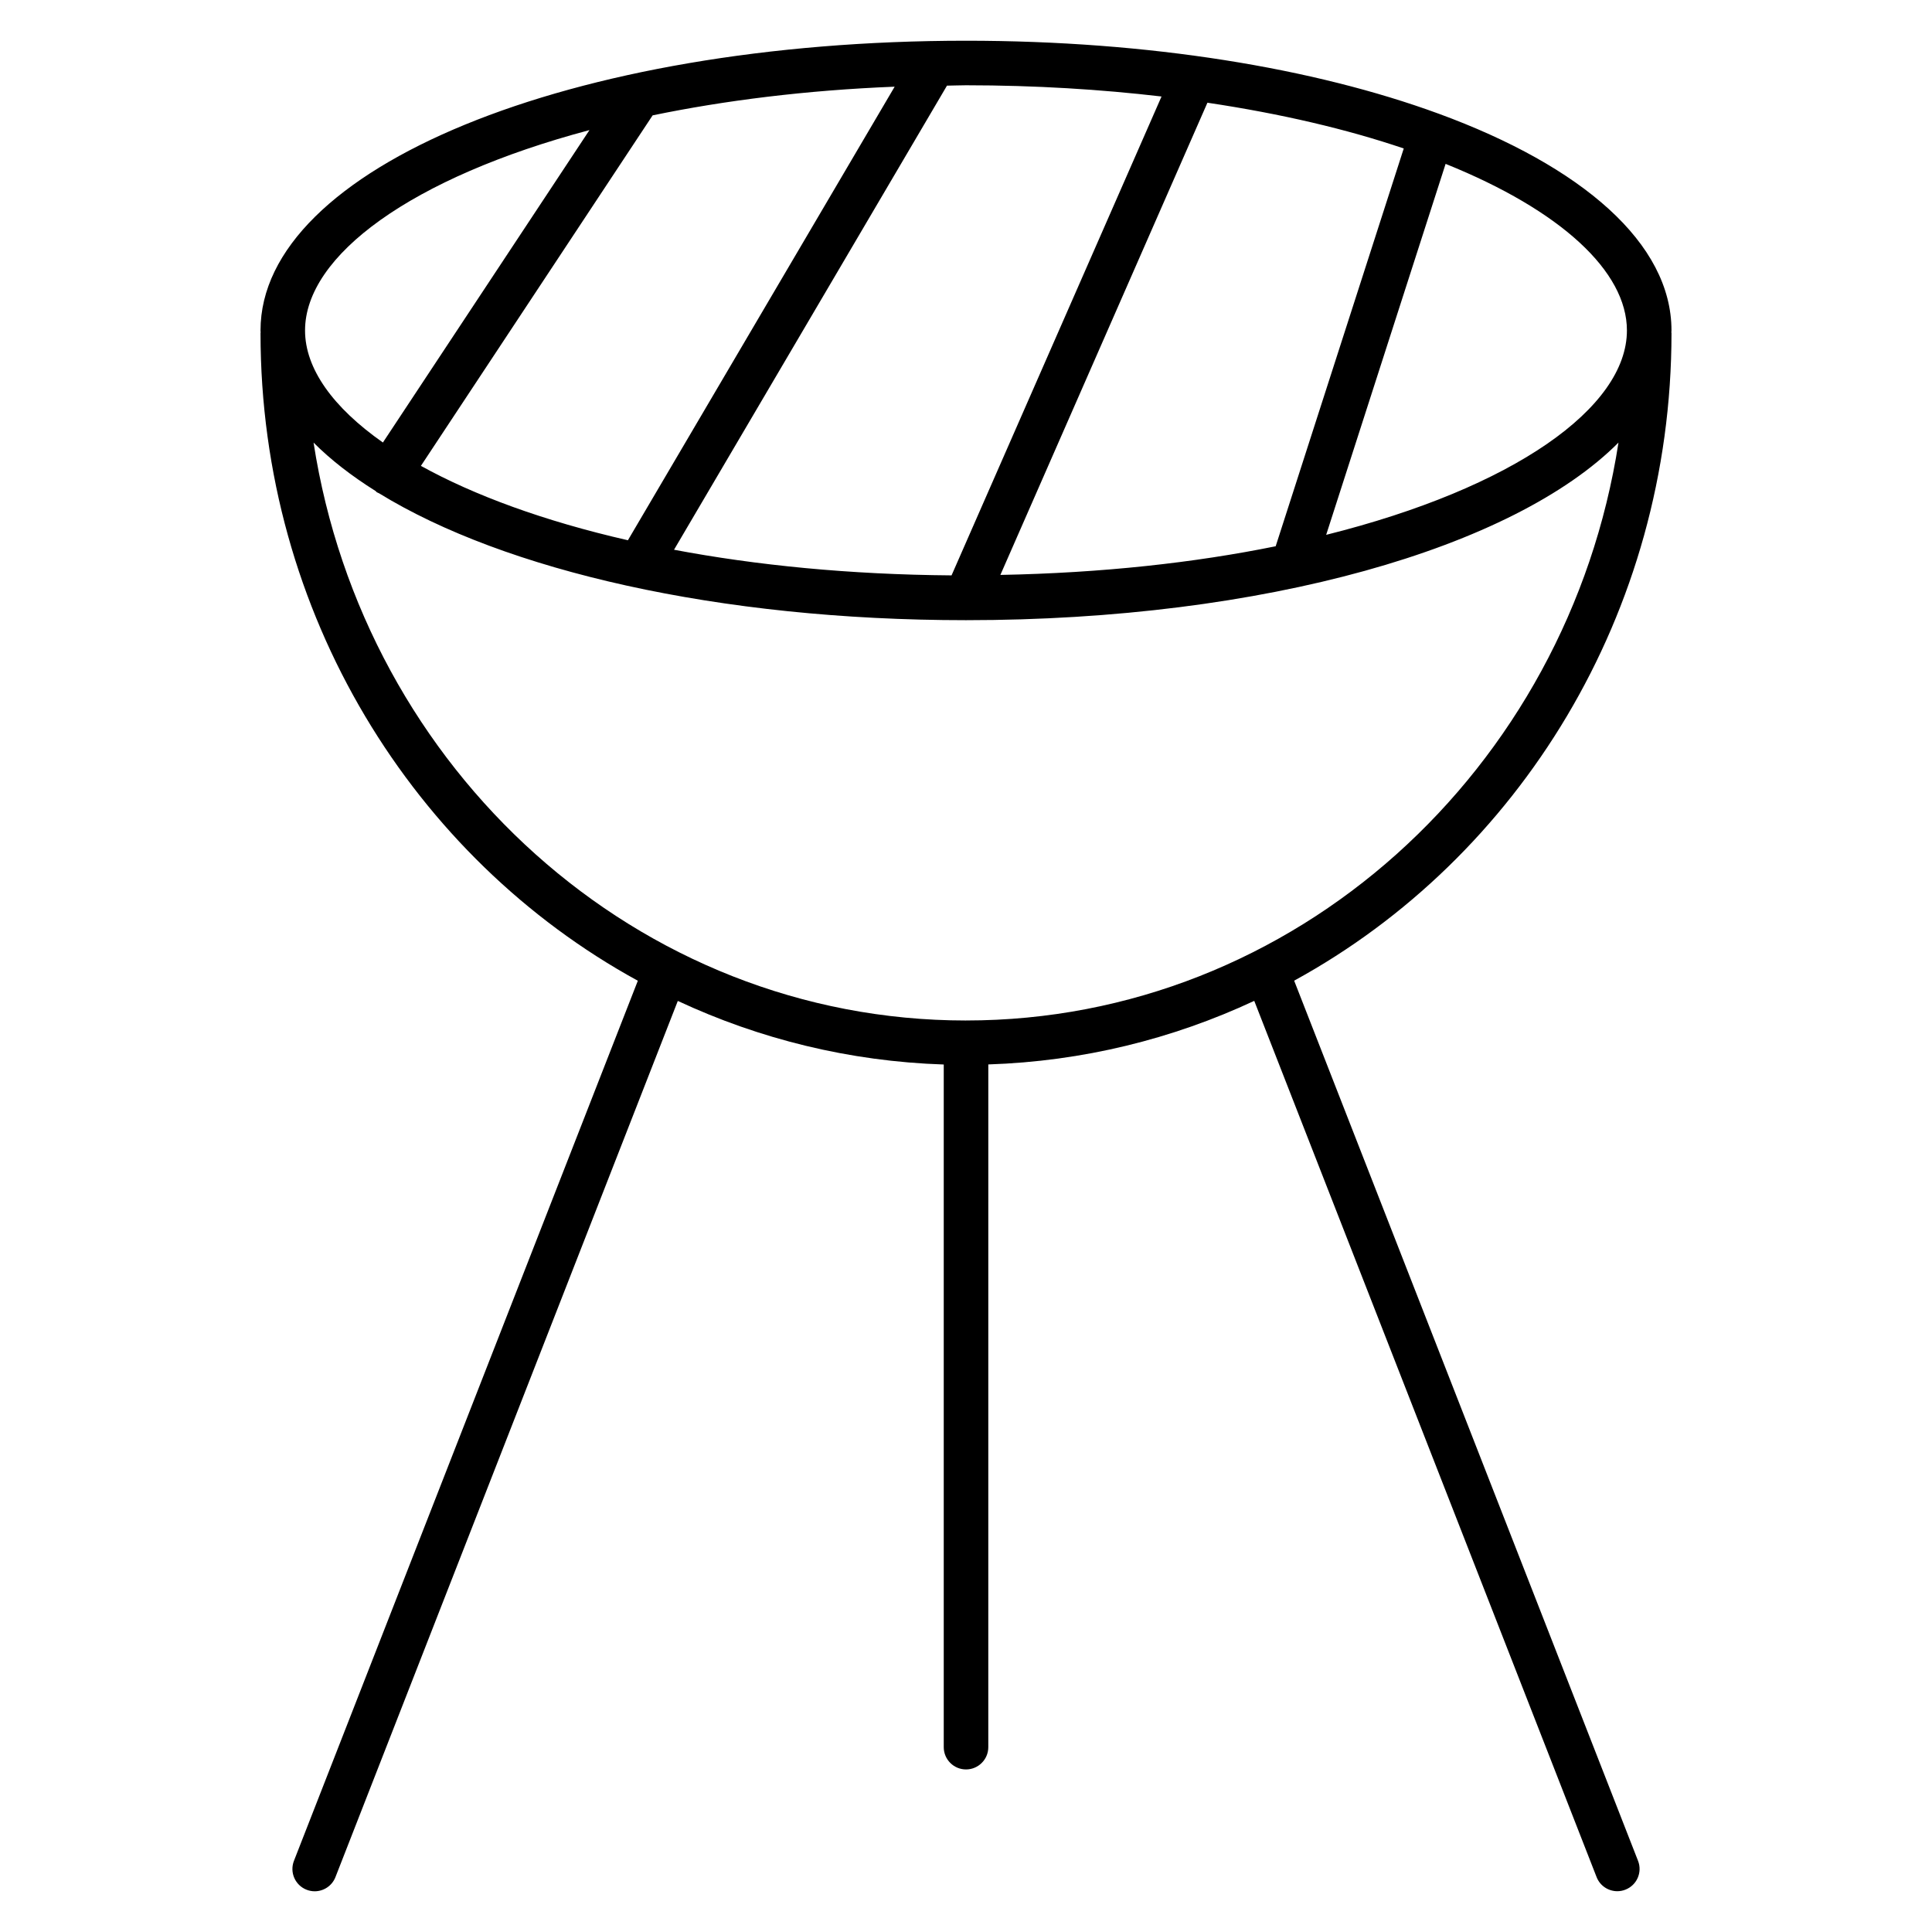 <?xml version="1.0" encoding="UTF-8"?>
<!-- Uploaded to: SVG Repo, www.svgrepo.com, Generator: SVG Repo Mixer Tools -->
<svg fill="#000000" width="800px" height="800px" version="1.1" viewBox="144 144 512 512" xmlns="http://www.w3.org/2000/svg">
 <path d="m586.96 232.27c0-0.055-0.031-0.102-0.031-0.164 0-0.18 0.031-0.355 0.031-0.535 0-23.098-23.656-43.5-61.758-57.465-0.008 0-0.008-0.008-0.016-0.008h-0.016c-32.906-12.055-76.594-19.305-125.17-19.305-104.84 0-186.96 33.73-186.96 76.785 0 0.18 0.031 0.355 0.031 0.535 0 0.055-0.031 0.102-0.031 0.164 0 74.398 40.598 139.11 99.992 171.63l-91.137 233.24c-1.18 3.047 0.316 6.465 3.352 7.652 0.707 0.277 1.434 0.41 2.148 0.41 2.363 0 4.59-1.426 5.504-3.762l90.727-232.19c21.641 10.094 45.438 16.027 70.477 16.848v180.91c0 3.258 2.644 5.902 5.902 5.902 3.258 0 5.902-2.644 5.902-5.902l0.004-180.93c25.039-0.82 48.84-6.746 70.477-16.848l90.719 232.19c0.906 2.34 3.133 3.762 5.496 3.762 0.715 0 1.449-0.133 2.141-0.41 3.047-1.18 4.543-4.606 3.352-7.644l-91.133-233.25c59.402-32.512 100-97.227 100-171.62zm-11.809-0.699c0 20.43-29.969 41.738-79.703 54.168l31.652-98.312c30.535 12.309 48.051 28.5 48.051 44.145zm-59.145-48.219-33.938 105.41c-21.445 4.359-45.973 7.086-72.957 7.598l54.867-125.14c19.555 2.918 37.078 7.051 52.027 12.129zm-64.188-13.781-55.648 126.91c-27.117-0.211-51.812-2.691-73.547-6.793l72.336-122.99c1.691-0.016 3.32-0.102 5.039-0.102 18.426 0.008 35.715 1.094 51.82 2.977zm-70.723-2.598-70.691 120.2c-22.254-5.086-40.777-11.918-54.859-19.711l61.41-92.891c19.074-3.938 40.547-6.656 64.141-7.598zm-80.879 11.5-54.742 82.797c-13.305-9.344-20.633-19.625-20.633-29.691 0.004-19.848 28.199-40.543 75.375-53.105zm99.781 235.97c-87.082 0-159.5-66.449-172.9-153.15 4.504 4.519 10.02 8.809 16.438 12.832 0.117 0.094 0.18 0.227 0.316 0.316 0.195 0.133 0.41 0.18 0.613 0.293 33.258 20.43 89.953 33.621 155.54 33.621 79.035 0 145.14-19.176 172.91-47.066-13.41 86.703-85.824 153.15-172.91 153.15z"/>
</svg>